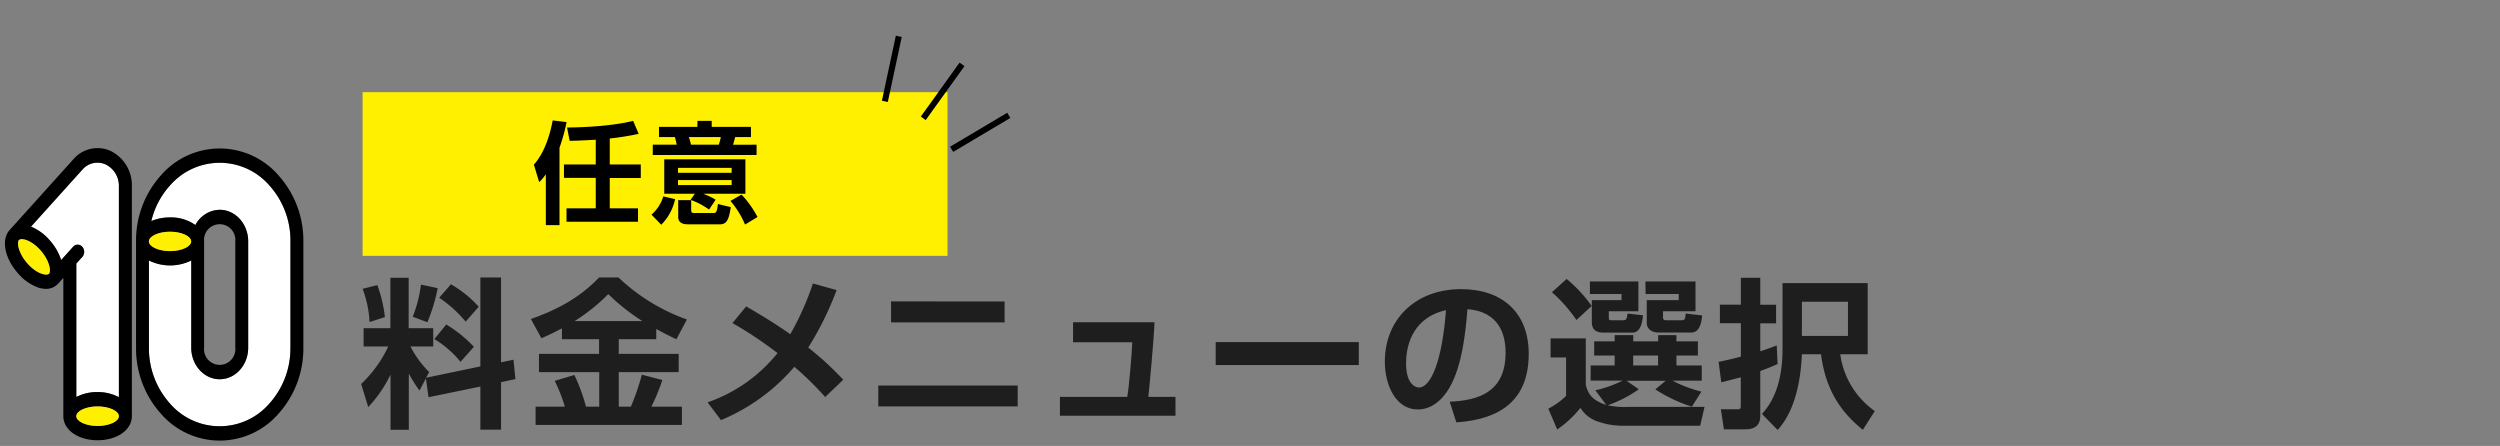 <svg id="レイヤー_1" data-name="レイヤー 1" xmlns="http://www.w3.org/2000/svg" viewBox="0 0 684 122">
  <rect x="0" y="0" width="684" height="122" fill="#808080" stroke="none"/>
  <defs>
    <style>
      .cls-1 {
        fill: #fff;
      }

      .cls-2 {
        fill: #fff000;
      }

      .cls-3 {
        fill: #1e1e1e;
      }

      .cls-4 {
        fill: none;
        stroke: #000;
        stroke-miterlimit: 10;
        stroke-width: 1.65px;
      }
    </style>
  </defs>
  <g>
    <path class="cls-1" d="M28.93,45a5.42,5.42,0,0,0-6.35,1.4L8.48,62a13.54,13.54,0,0,1,5,3.6,15.14,15.14,0,0,1,3.25,5.54l1.12-1.24L20,67.52a1.65,1.65,0,0,1,2.51,0,2.1,2.1,0,0,1,0,2.78l-1.63,1.81v36.51a12.32,12.32,0,0,1,5.82-1.35,12.33,12.33,0,0,1,5.83,1.35V50.93A6.49,6.49,0,0,0,28.93,45Z"/>
    <path d="M30.29,41.31a8.68,8.68,0,0,0-10.21,2.26L2.64,62.93c-2.4,2.66-1.36,7.83,2.42,12a12.94,12.94,0,0,0,5.43,3.75,6.46,6.46,0,0,0,2.06.35,4.4,4.4,0,0,0,3.21-1.28l.14-.14,1.43-1.59v37.82c0,3.77,4,6.61,9.37,6.61s9.38-2.84,9.38-6.61V50.93A10.45,10.45,0,0,0,30.29,41.31ZM13.39,74.86c-.6.66-3.26.15-5.82-2.69s-3-5.79-2.42-6.46A1.06,1.06,0,0,1,6,65.45c1.12,0,3.1.82,5,3C13.52,71.24,14,74.19,13.39,74.86ZM26.7,116.54c-3.61,0-5.82-1.73-5.82-2.67s2.21-2.67,5.82-2.67,5.83,1.73,5.83,2.67S30.32,116.54,26.7,116.54Zm0-9.27a12.32,12.32,0,0,0-5.82,1.35V72.11l1.63-1.81a2.1,2.1,0,0,0,0-2.78,1.65,1.65,0,0,0-2.51,0l-2.15,2.39-1.12,1.24a15.14,15.14,0,0,0-3.25-5.54,13.54,13.54,0,0,0-5-3.6l14.1-15.66A5.42,5.42,0,0,1,28.93,45a6.49,6.49,0,0,1,3.6,6v57.69A12.33,12.33,0,0,0,26.7,107.27Z"/>
    <path class="cls-2" d="M6,65.45a1.06,1.06,0,0,0-.81.26c-.6.67-.14,3.62,2.42,6.46s5.22,3.35,5.82,2.69.13-3.62-2.42-6.46C9.06,66.27,7.08,65.45,6,65.45Z"/>
    <ellipse class="cls-2" cx="26.7" cy="113.87" rx="5.83" ry="2.67"/>
  </g>
  <g>
    <path class="cls-3" d="M116.53,103.54l-1.76,3.32a42.27,42.27,0,0,1-2.92-4.64V117.6h-5V102.48a34.81,34.81,0,0,1-6.1,8.89l-1.94-6.32a33.75,33.75,0,0,0,7.42-10.26H99.48v-5h7.33V76h5V89.8h6.72v5h-6.23a27.85,27.85,0,0,0,5.12,7l-.84,1.55,14.85-3.1V75.92h5.66v23.2l3.4-.7.53,5.3-3.93.84v13h-5.66v-11.8l-14.18,2.92ZM103.23,78a36.77,36.77,0,0,1,2.08,8.75l-4.2,1.37a30,30,0,0,0-1.9-9.1Zm16.53.84a48,48,0,0,1-2.83,9.33l-4-1.51a36.25,36.25,0,0,0,2.25-8.79Zm2.34,9.94a36.24,36.24,0,0,1,7.56,6.1L126,99a27.77,27.77,0,0,0-7.16-6.23Zm1.28-11a31,31,0,0,1,7.6,6.14L127.41,88a34.75,34.75,0,0,0-7.25-6.54Z"/>
    <path class="cls-3" d="M153.74,89.84c-2.34,1.24-4,2-5.61,2.7l-2.88-5.26c7-2.47,13.26-5.7,18.65-11.36h5.31a52.89,52.89,0,0,0,18.73,11.49l-2.87,5.4c-1.15-.53-2.39-1.11-5.52-2.79v2.79H169.29v4h16.4v5h-16.4v9.45h3.32a65.57,65.57,0,0,0,3-8.75l5.61,1.46a56,56,0,0,1-3,7.29h8.35v5H146.54v-5h8a42.67,42.67,0,0,0-2.78-7.07l5.39-1.59a49.63,49.63,0,0,1,3.18,8.66h3.62v-9.45H147.46v-5H163.9v-4H153.74Zm22-2a56.05,56.05,0,0,1-9.32-7.38,50.19,50.19,0,0,1-9.2,7.38Z"/>
    <path class="cls-3" d="M225.77,108.62a86,86,0,0,0-8.44-8.26,53.12,53.12,0,0,1-20.07,14.58l-3.66-4.86a42.29,42.29,0,0,0,19.13-13.47,109.62,109.62,0,0,0-12.33-8.22l3.76-4.56c3.4,2,7.69,4.51,12.06,7.61a76.13,76.13,0,0,0,6.19-13.88l6.49,1.81a86.65,86.65,0,0,1-7.77,15.73,82.72,82.72,0,0,1,9.58,8.8Z"/>
    <path class="cls-3" d="M278.44,105.49v5.7H240.3v-5.7Zm-3.58-23v5.71H243.79V82.46Z"/>
    <path class="cls-3" d="M315.86,88.17c-.09,4.06-1.46,18.69-1.68,20.41h7.43v5.17H290v-5.17h18.42c.53-2.92,1.29-12.46,1.37-14.94H293.59V88.17Z"/>
    <path class="cls-3" d="M371.76,93.6v6.28H332.61V93.6Z"/>
    <path class="cls-3" d="M396.64,109.91c7.91-.36,15.29-2.61,15.29-13.44,0-5-1.82-11.22-10.43-11.88-.45,5.3-1.29,15.33-4.95,21.52-.75,1.28-3.58,5.92-8.66,5.92-6,0-9-6.67-9-13.08,0-11.58,8.39-19.84,20.85-19.84,11.45,0,18.52,6.58,18.52,17.67,0,13.08-8.22,18-19.8,18.78ZM384.7,99.43c0,5.57,2.48,6.59,3.54,6.59,3.27,0,6.36-7.38,7.38-21.17C387.22,86.75,384.7,93.47,384.7,99.43Z"/>
    <path class="cls-3" d="M448.38,106.5a33.88,33.88,0,0,1-8.53,4.38,21.92,21.92,0,0,0,5.66.44h20.85l-1.19,5.17h-21a20.78,20.78,0,0,1-6.81-1.1,8.74,8.74,0,0,1-4.95-3.8,29.54,29.54,0,0,1-6.36,5.92l-2.43-5.7a20.1,20.1,0,0,0,4.86-3.49V97.8h-4.24V92.58h9.63v12.73c.58,2.21,1.46,4.15,5.61,5.48l-3-4a32.73,32.73,0,0,0,7.47-2.65h-8.75V100h6.58V97.27h-5.61V93.38h5.61V91.7h5.08v1.68h6.81V91.7h5v1.68h5.87v3.89h-5.87V100h6.93v4.15h-8a36.05,36.05,0,0,0,7.9,3l-2.6,4.11a40.29,40.29,0,0,1-10-4.73l2.83-2.34h-10.7ZM428.63,76.32a38.27,38.27,0,0,1,6.85,7.38l-4.16,3.85a41.44,41.44,0,0,0-6.71-7.6ZM435,77h13.26v8.17h-8.09V86.8c0,.61,0,.83.84.83h2.92c1.1,0,1.14-.35,1.37-1.85l4.24.49C449.35,87.9,449,91,446.61,91h-7.95c-2.87,0-3.14-1.76-3.14-3V82.11h8.13V80.43H435Zm11.84,20.28V100h6.81V97.27ZM450.19,77h13.7v8.17H455V86.8c0,.57.18.83,1.06.83h4c1,0,1-.44,1.15-1.85l4.51.53c-.22,1.86-.62,4.68-3.05,4.68H454c-3.36,0-3.45-2.25-3.45-2.6V82.11h8.75V80.43h-9.06Z"/>
    <path class="cls-3" d="M486.34,99.61c-1.73.75-3,1.28-4.73,1.9v12.24c0,2.08-.93,3.71-4.07,3.71h-5.88l-.83-5.48H475c1.2,0,1.28-.08,1.28-1.15v-7.6c-3.44.89-3.8,1-5.34,1.37L470.21,99c1.94-.4,3.75-.8,6.09-1.42V88.43h-5.74V83.35h5.74V76h5.31v7.38h4.33v5.08h-4.33v7.65c1.77-.58,2.78-.93,4.5-1.6ZM511,96.92h-7.51a22.82,22.82,0,0,0,9.45,15.55l-3.27,5.13c-5.52-4.47-10.12-10.34-11.44-20.68H493c-.62,13.74-5,18.82-6.63,20.72l-4.29-4.37c1.73-2,5.62-6.55,5.62-17.81v-18H511ZM505.6,82.55H493v9.37H505.6Z"/>
  </g>
  <rect class="cls-2" x="99.2" y="25.22" width="160.04" height="44.78"/>
  <g>
    <line class="cls-4" x1="245.91" y1="9.94" x2="242.1" y2="27.73"/>
    <line class="cls-4" x1="263.21" y1="17.61" x2="252.6" y2="32.38"/>
    <line class="cls-4" x1="276" y1="31.56" x2="260.37" y2="40.85"/>
  </g>
  <g>
    <path d="M149.34,47.69a14.54,14.54,0,0,1-1.82,2.15l-1.45-4.79c3.09-3.46,4.49-8.61,5.15-12.1l3.8.45a48.15,48.15,0,0,1-1.94,7v21.2h-3.74ZM163,38.23c-2.3.12-4.91.27-7.15.3l-.7-3.64c5.52-.06,12.74-.49,18.08-1.82l1.51,3.55a75.2,75.2,0,0,1-7.91,1.27V45h8.49v3.7h-8.49V57h7.73v3.67H155V57h8V48.66h-8.7V45H163Z"/>
    <path d="M184.71,54.49a14.16,14.16,0,0,1-3.79,7l-2.67-2.76a11,11,0,0,0,3.24-5Zm6.13-21.42h3.88v1.64h10.74V37.5h-4.31c-.12.48-.42,1.54-.58,2.09H207v2.82h-28.4V39.59h6.55a20.63,20.63,0,0,0-.51-2.09h-4.34V34.71h10.5ZM190.11,53h-8.37V43.6h22.2V53H192.38a21.34,21.34,0,0,1,3.43,1.64L194,57.34a20.93,20.93,0,0,0-5.06-2.67Zm-4.61-7.07v1.34h14.68V45.93Zm0,3.34v1.36h14.68V49.27Zm.06,5.49h3.55v2.76c0,.3,0,.76.76.76h5.27c.67,0,1,0,1.28-2.46l3.52.85c-.43,3-1,4.7-2.85,4.7H188.2c-.79,0-2.64-.09-2.64-2Zm2.91-17.26a16.38,16.38,0,0,1,.58,2.09h7.61a13.88,13.88,0,0,0,.55-2.09Zm14.41,15.74a27.25,27.25,0,0,1,4.37,6.13l-3.4,2.06a24.9,24.9,0,0,0-4-6.46Z"/>
  </g>
  <g>
    <path class="cls-1" d="M79.46,65.66a22.58,22.58,0,0,0-5.79-14.94,18,18,0,0,0-27.14,0,22,22,0,0,0-5.15,9.79,12.66,12.66,0,0,1,5.14-1,11.34,11.34,0,0,1,6.92,2.08A7.67,7.67,0,0,1,60.1,57.4c4.3,0,7.79,3.88,7.79,8.65V95.12c0,4.76-3.49,8.64-7.79,8.64s-7.79-3.88-7.79-8.64V71.27a13.09,13.09,0,0,1-11.58,0V95.45a.13.13,0,0,0,0,.06,22.6,22.6,0,0,0,5.79,14.94,18,18,0,0,0,27.14,0,22.6,22.6,0,0,0,5.79-14.94,1.48,1.48,0,0,0,0-.21V65.72A.13.13,0,0,0,79.46,65.66Z"/>
    <path d="M83,65.55a26.68,26.68,0,0,0-6.85-17.62,21.27,21.27,0,0,0-32.08,0,26.66,26.66,0,0,0-6.85,17.65v.15c0,.1,0,.21,0,.32V95.12c0,.16,0,.33,0,.49a26.71,26.71,0,0,0,6.85,17.63,21.27,21.27,0,0,0,32.08,0A26.67,26.67,0,0,0,83,95.58v-.14c0-.11,0-.22,0-.32V66.05C83,65.88,83,65.72,83,65.55Zm-27.16.5a4.29,4.29,0,1,1,8.54,0V95.12a4.29,4.29,0,1,1-8.54,0ZM46.52,63.4c3.59,0,5.79,1.72,5.79,2.65s-2.2,2.65-5.79,2.65S40.73,67,40.73,66.05,42.92,63.4,46.52,63.4ZM79.47,95.12v.18a1.48,1.48,0,0,1,0,.21,22.6,22.6,0,0,1-5.79,14.94,18,18,0,0,1-27.14,0,22.6,22.6,0,0,1-5.79-14.94.13.13,0,0,1,0-.06V71.27a13.09,13.09,0,0,0,11.58,0V95.12c0,4.76,3.49,8.64,7.79,8.64s7.79-3.88,7.79-8.64V66.05c0-4.77-3.49-8.65-7.79-8.65a7.67,7.67,0,0,0-6.66,4.17,11.34,11.34,0,0,0-6.92-2.08,12.66,12.66,0,0,0-5.14,1,22,22,0,0,1,5.15-9.79,18,18,0,0,1,27.14,0,22.58,22.58,0,0,1,5.79,14.94.13.13,0,0,1,0,.06v29.4Z"/>
    <ellipse class="cls-2" cx="46.52" cy="66.05" rx="5.79" ry="2.65"/>
  </g>
</svg>
